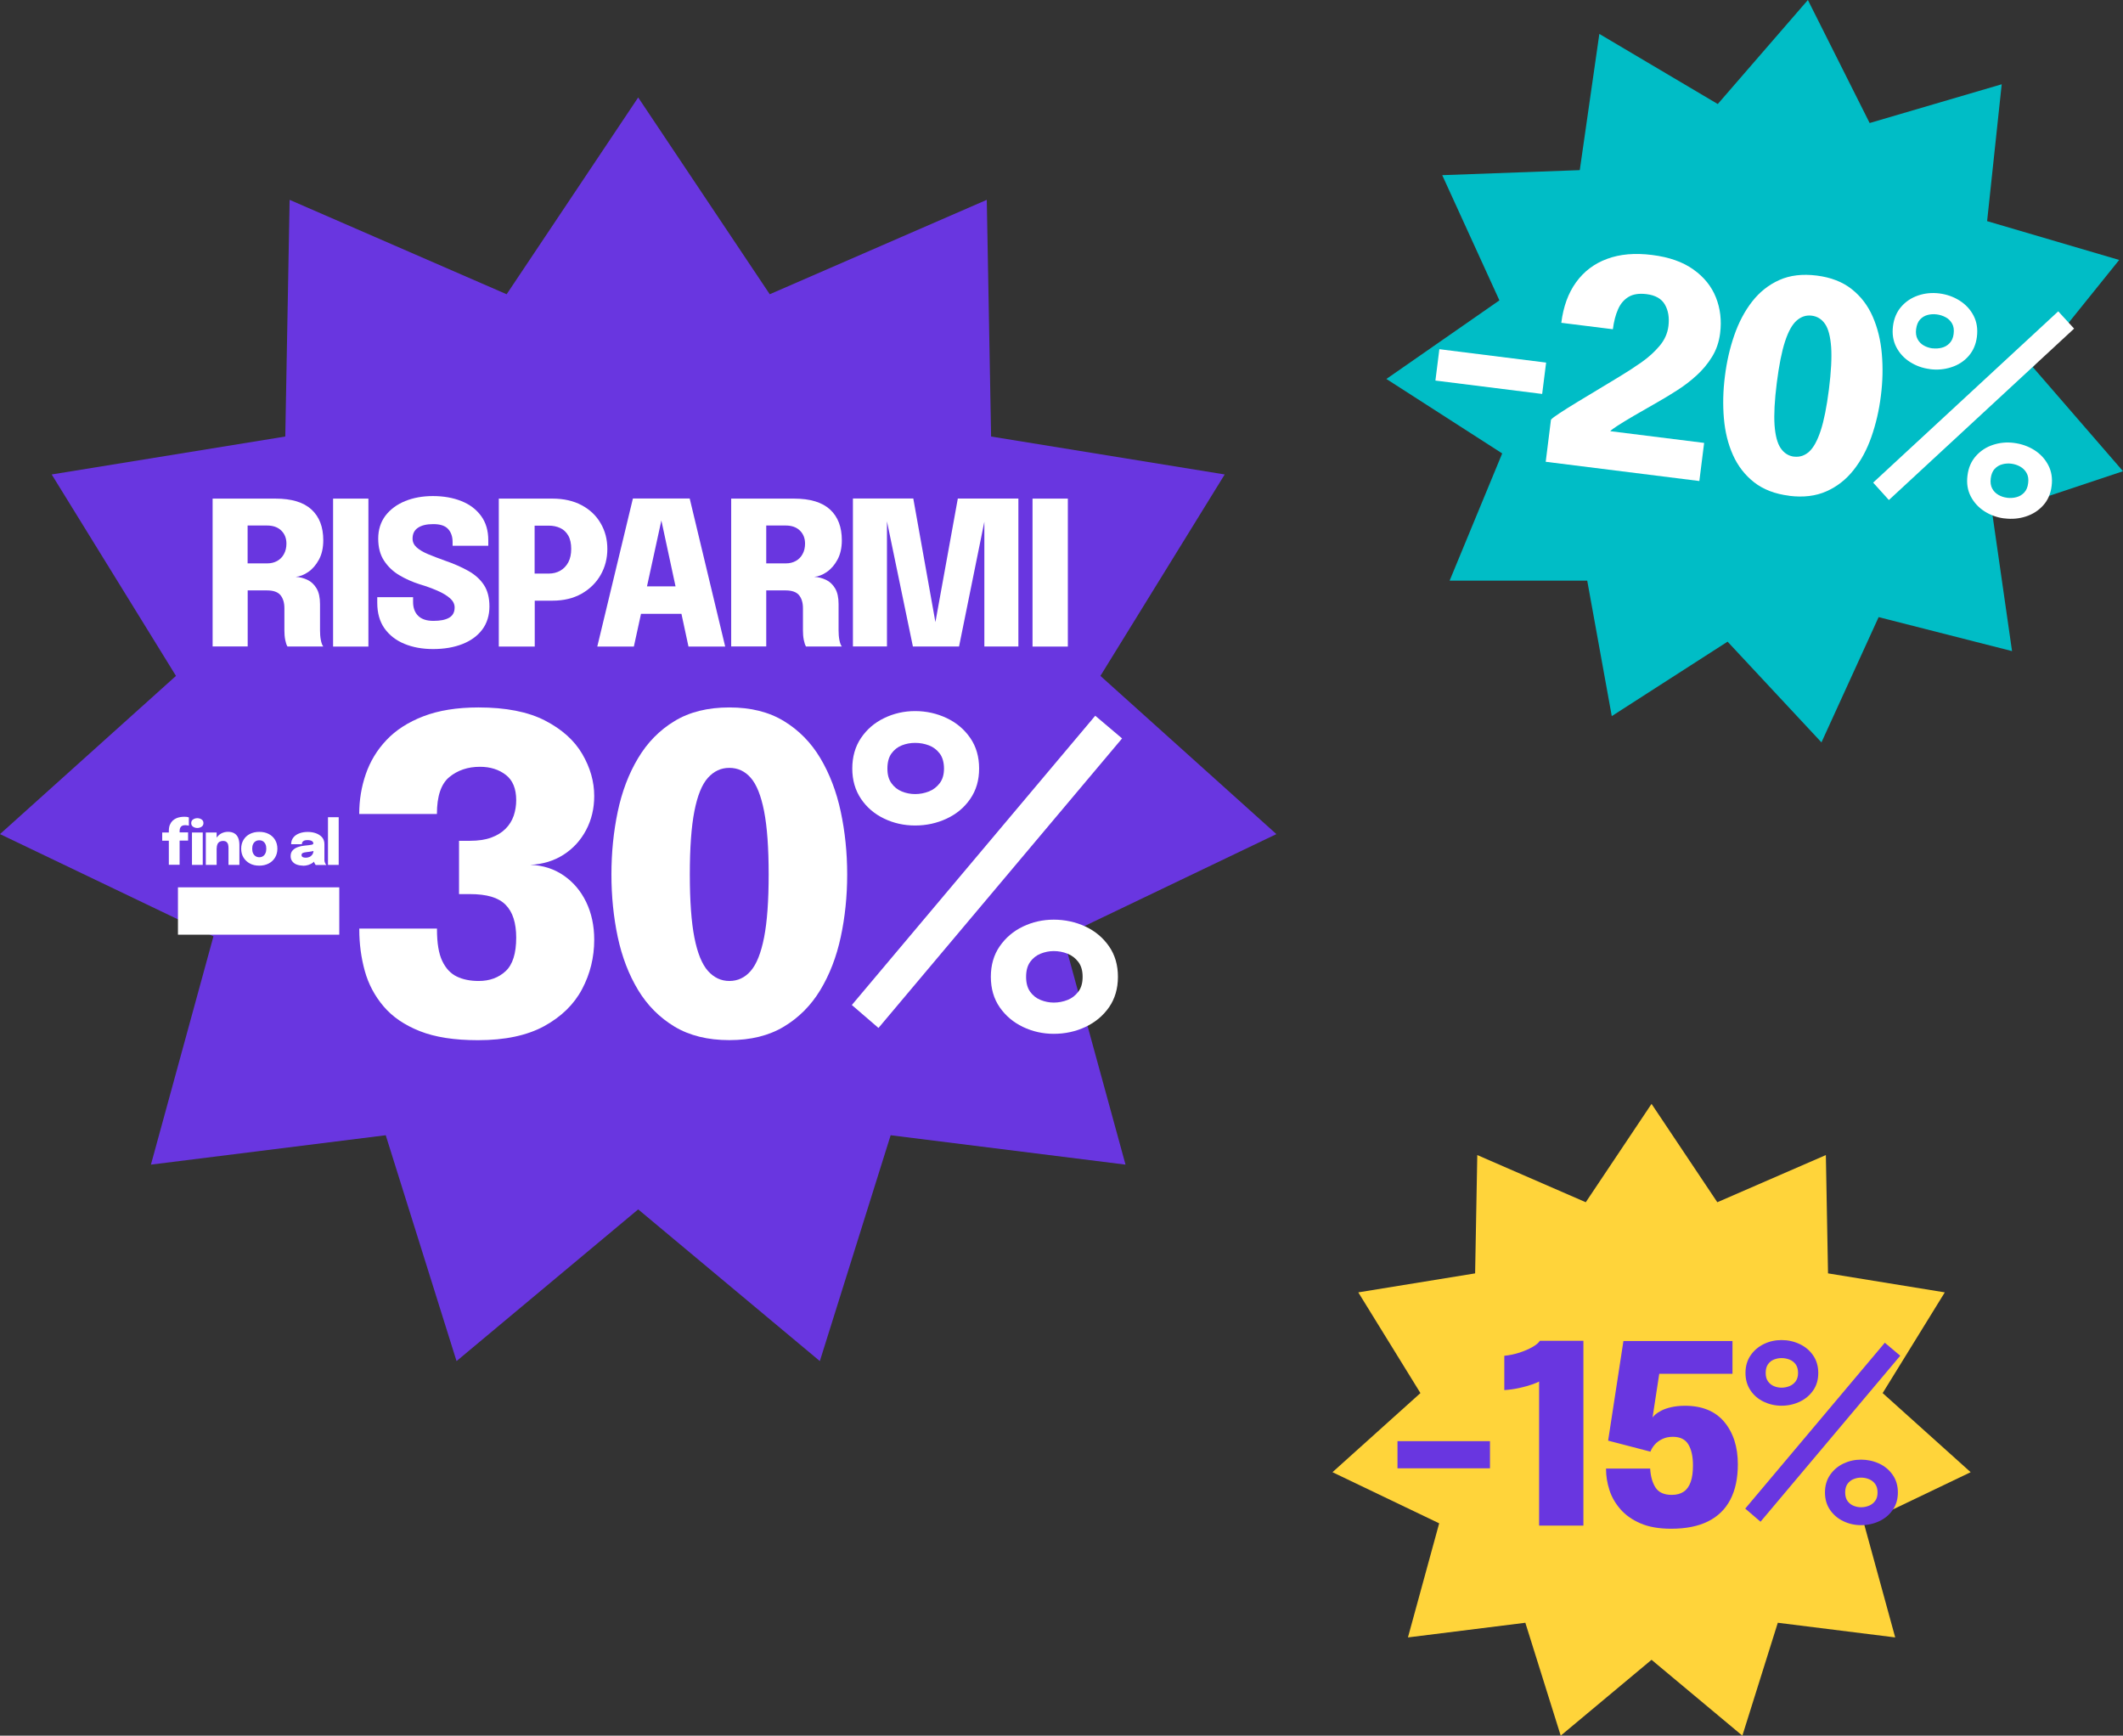 <svg xmlns="http://www.w3.org/2000/svg" id="Livello_2" viewBox="0 0 333.09 272.28"><rect x="0" y="0" width="333.09" height="272.28" fill="#333333" stroke="none"/><defs><style>.cls-1{fill:#6936e0;}.cls-2{fill:#fff;}.cls-3{fill:#ffd43a;}.cls-4{fill:#00bdc6;}</style></defs><g id="Livello_1-2"><polygon class="cls-1" points="100.13 15.29 120.77 46.16 154.82 31.35 155.5 68.48 192.15 74.43 172.65 106.03 200.26 130.85 166.78 146.89 176.59 182.7 139.74 178.09 128.63 213.52 100.13 189.72 71.63 213.52 60.52 178.09 23.68 182.7 33.49 146.89 0 130.85 27.61 106.03 8.11 74.43 44.76 68.48 45.44 31.35 79.49 46.16 100.13 15.29"></polygon><path class="cls-2" d="M27.92,146.63v-7.43h25.31v7.43h-25.31Z"></path><path class="cls-2" d="M83.2,135.67c1.96.07,3.7.62,5.22,1.66,1.52,1.04,2.7,2.43,3.54,4.16.84,1.74,1.27,3.71,1.27,5.93,0,2.76-.63,5.34-1.9,7.74-1.27,2.4-3.25,4.33-5.94,5.81-2.69,1.47-6.17,2.21-10.41,2.21-3.68,0-6.71-.47-9.11-1.42s-4.29-2.24-5.69-3.89c-1.39-1.64-2.38-3.5-2.95-5.57-.57-2.07-.86-4.23-.86-6.49v-.14h12.19v.14c0,2.12.27,3.77.82,4.93.55,1.16,1.31,1.98,2.28,2.45.97.47,2.12.7,3.44.7,1.71,0,3.12-.51,4.23-1.54,1.11-1.03,1.66-2.79,1.66-5.27,0-1.14-.14-2.14-.41-3s-.69-1.57-1.25-2.14c-.56-.57-1.3-.99-2.23-1.27-.92-.27-2.05-.41-3.37-.41h-1.71v-8.36h1.71c1.32,0,2.44-.17,3.36-.51.91-.34,1.66-.8,2.24-1.39.58-.58,1-1.26,1.27-2.04.26-.78.39-1.59.39-2.43,0-1.8-.54-3.13-1.63-3.97-1.08-.84-2.44-1.27-4.06-1.27-1.9,0-3.49.54-4.8,1.61-1.3,1.07-1.95,3-1.95,5.79h-12.19c0-2.17.34-4.25,1.03-6.25.69-2,1.76-3.78,3.24-5.34,1.47-1.56,3.4-2.81,5.79-3.73,2.39-.92,5.27-1.39,8.65-1.39,4.29,0,7.77.68,10.43,2.05,2.66,1.37,4.61,3.12,5.86,5.26s1.87,4.33,1.87,6.59c0,1.94-.42,3.72-1.27,5.33-.85,1.61-2.03,2.9-3.54,3.87-1.52.97-3.26,1.5-5.22,1.59Z"></path><path class="cls-2" d="M114.43,163.17c-3.38,0-6.25-.71-8.6-2.12-2.35-1.42-4.26-3.33-5.72-5.75-1.46-2.42-2.52-5.19-3.19-8.31-.66-3.12-.99-6.39-.99-9.81s.33-6.71.99-9.85c.66-3.14,1.72-5.94,3.19-8.39,1.46-2.45,3.37-4.4,5.72-5.82,2.35-1.43,5.22-2.14,8.6-2.14s6.21.71,8.56,2.14c2.35,1.43,4.26,3.37,5.72,5.82,1.46,2.46,2.53,5.25,3.2,8.39s1.01,6.42,1.01,9.85-.34,6.7-1.01,9.81c-.67,3.12-1.74,5.89-3.2,8.31-1.46,2.42-3.37,4.34-5.72,5.75-2.35,1.42-5.21,2.12-8.56,2.12ZM114.43,153.89c1.32,0,2.44-.52,3.36-1.58.91-1.05,1.61-2.8,2.09-5.24s.72-5.74.72-9.9-.24-7.49-.72-9.93-1.18-4.18-2.09-5.22c-.91-1.04-2.03-1.56-3.36-1.56s-2.42.52-3.36,1.56c-.94,1.04-1.64,2.78-2.12,5.22s-.72,5.75-.72,9.93.24,7.48.72,9.92c.48,2.43,1.19,4.17,2.12,5.22.94,1.05,2.06,1.58,3.36,1.58Z"></path><path class="cls-2" d="M176.05,115.84l-38.22,45.42-4.18-3.6,38.19-45.38,4.21,3.56ZM143.58,129.5c-1.74,0-3.36-.36-4.86-1.08-1.51-.72-2.72-1.75-3.63-3.1-.91-1.35-1.37-2.93-1.37-4.76s.46-3.45,1.37-4.79c.91-1.35,2.12-2.39,3.63-3.12,1.51-.73,3.13-1.1,4.86-1.1s3.41.37,4.95,1.1c1.54.73,2.77,1.77,3.7,3.12s1.39,2.95,1.39,4.79-.46,3.41-1.39,4.76c-.92,1.35-2.16,2.38-3.7,3.1-1.54.72-3.19,1.08-4.95,1.08ZM143.58,124.57c.75,0,1.47-.14,2.16-.41.69-.27,1.25-.71,1.7-1.3s.67-1.36.67-2.29-.22-1.77-.67-2.36-1.01-1.02-1.7-1.28-1.4-.39-2.16-.39-1.43.13-2.09.39c-.66.26-1.2.69-1.63,1.28-.42.59-.63,1.38-.63,2.36s.21,1.7.63,2.29c.42.59.96,1.03,1.63,1.3.66.27,1.36.41,2.09.41ZM165.33,162.18c-1.71,0-3.32-.36-4.83-1.08-1.51-.72-2.72-1.75-3.65-3.08-.92-1.33-1.39-2.93-1.39-4.78s.46-3.45,1.39-4.79,2.14-2.38,3.65-3.1c1.51-.72,3.12-1.08,4.83-1.08s3.44.36,4.97,1.08c1.53.72,2.76,1.75,3.7,3.1.94,1.35,1.4,2.95,1.4,4.79s-.47,3.44-1.4,4.78c-.94,1.34-2.17,2.36-3.7,3.08-1.53.72-3.19,1.08-4.97,1.08ZM165.33,157.28c.75,0,1.47-.14,2.16-.41.69-.27,1.25-.71,1.7-1.3s.67-1.37.67-2.33-.22-1.74-.67-2.33-1.01-1.03-1.7-1.3c-.69-.27-1.4-.41-2.16-.41-.71,0-1.4.14-2.07.41-.67.27-1.22.71-1.64,1.3-.42.59-.63,1.37-.63,2.33s.21,1.74.63,2.33c.42.59.97,1.03,1.64,1.3.67.27,1.36.41,2.07.41Z"></path><path class="cls-2" d="M33.36,101.43v-23.21h9.85c2.54,0,4.42.57,5.66,1.71s1.85,2.75,1.85,4.82c0,1.2-.23,2.21-.68,3.04s-1.01,1.48-1.68,1.94c-.67.46-1.33.71-1.97.76.66.04,1.28.2,1.86.48s1.05.72,1.42,1.34c.36.61.54,1.43.54,2.46v4.14c0,.54.04,1.04.13,1.5s.21.8.38,1.01h-5.62c-.15-.24-.26-.59-.35-1.04s-.13-.94-.13-1.48v-3.49c0-.87-.21-1.55-.62-2.05-.41-.49-1.11-.74-2.1-.74h-4.52l1.48-1.75v10.54h-5.49ZM38.85,90.38l-1.48-2h4.58c.58,0,1.09-.13,1.54-.38.45-.25.81-.61,1.06-1.08.26-.47.39-1.02.39-1.64,0-.84-.27-1.52-.81-2.05-.54-.53-1.29-.79-2.24-.79h-4.66l1.62-1.75v9.68Z"></path><path class="cls-2" d="M52.26,101.43v-23.21h5.54v23.21h-5.54Z"></path><path class="cls-2" d="M67.96,101.82c-1.69,0-3.19-.27-4.52-.82-1.32-.55-2.36-1.36-3.12-2.43-.76-1.08-1.13-2.42-1.13-4.02v-.87h5.62v.75c0,.91.26,1.64.79,2.17s1.33.8,2.4.8,1.88-.16,2.46-.49c.58-.33.87-.86.87-1.61,0-.54-.24-1.02-.73-1.45-.49-.43-1.15-.83-1.98-1.19-.83-.36-1.76-.7-2.8-1.01-1.13-.36-2.19-.83-3.18-1.42-.99-.59-1.78-1.35-2.39-2.28-.61-.93-.91-2.08-.91-3.46s.38-2.6,1.14-3.6c.76-.99,1.79-1.75,3.08-2.28,1.3-.53,2.75-.79,4.37-.79s3.16.26,4.46.79c1.31.52,2.34,1.3,3.09,2.33.76,1.03,1.13,2.3,1.13,3.81v.87h-5.6v-.6c0-.85-.24-1.53-.71-2.04s-1.24-.76-2.31-.76-1.84.19-2.41.57c-.57.38-.85.94-.85,1.7,0,.55.22,1.01.66,1.4.44.39,1.04.74,1.81,1.06s1.64.65,2.61,1c1.4.48,2.62,1.02,3.67,1.61,1.05.59,1.86,1.32,2.44,2.2.58.88.87,2.01.87,3.38s-.38,2.64-1.13,3.63c-.75.99-1.79,1.75-3.12,2.27s-2.86.78-4.6.78Z"></path><path class="cls-2" d="M83.89,101.43h-5.63v-23.21h8.42c1.77,0,3.3.35,4.59,1.04s2.28,1.63,2.97,2.83c.7,1.19,1.05,2.53,1.05,4.02s-.35,2.85-1.05,4.08c-.7,1.23-1.7,2.21-2.98,2.94-1.29.73-2.81,1.1-4.57,1.1h-2.79v7.21ZM83.89,92.55l-2.53-2.57h4.74c.67,0,1.27-.15,1.8-.45s.95-.74,1.26-1.31c.31-.58.46-1.29.46-2.12s-.15-1.54-.46-2.08-.72-.93-1.25-1.18c-.53-.25-1.14-.38-1.82-.38h-4.74l2.53-2.6v12.68Z"></path><path class="cls-2" d="M93.71,101.43l5.59-23.23h8.91l5.57,23.23h-5.76l-4.27-19.85h.03l-4.33,19.85h-5.74ZM98.15,96.29v-4.3h11.24v4.3h-11.24Z"></path><path class="cls-2" d="M114.72,101.43v-23.21h9.85c2.54,0,4.42.57,5.66,1.71s1.85,2.75,1.85,4.82c0,1.2-.23,2.21-.68,3.04s-1.01,1.48-1.68,1.94c-.67.46-1.33.71-1.97.76.66.04,1.28.2,1.86.48s1.05.72,1.42,1.34c.36.61.54,1.43.54,2.46v4.14c0,.54.04,1.04.13,1.5s.21.8.38,1.01h-5.62c-.15-.24-.26-.59-.35-1.04s-.13-.94-.13-1.48v-3.49c0-.87-.21-1.55-.62-2.05-.41-.49-1.11-.74-2.1-.74h-4.52l1.48-1.75v10.54h-5.49ZM120.22,90.38l-1.48-2h4.58c.58,0,1.09-.13,1.54-.38.45-.25.81-.61,1.06-1.08.26-.47.39-1.02.39-1.64,0-.84-.27-1.52-.81-2.05-.54-.53-1.29-.79-2.24-.79h-4.66l1.62-1.75v9.68Z"></path><path class="cls-2" d="M150.31,78.21h9.47v23.21h-5.34v-20.08l.09.06-4.06,20.02h-7.24l-4.16-20.07.09-.05v20.11h-5.34v-23.21h9.47l3.73,20.84h-.52l3.78-20.84Z"></path><path class="cls-2" d="M162,101.43v-23.21h5.54v23.21h-5.54Z"></path><path class="cls-2" d="M26.49,135.68v-3.79h-1.04v-1.29h1.04v-.25c0-.37.05-.69.16-.95.11-.26.25-.47.42-.64.18-.17.37-.29.58-.39.21-.09.43-.16.65-.19.22-.04.42-.05.61-.05.23,0,.4.01.5.04s.18.05.22.06v1.3s-.11-.03-.21-.05c-.1-.02-.21-.03-.32-.03-.18,0-.32.02-.44.06-.12.04-.21.11-.28.19s-.12.18-.15.29-.05.24-.05.38v.21h1.33v1.29h-1.33v3.79h-1.7ZM30.96,129.89c-.25,0-.48-.07-.67-.2-.19-.13-.29-.32-.29-.57s.1-.44.29-.57c.19-.13.42-.2.67-.2s.48.07.67.2.29.32.29.57-.1.44-.29.57c-.19.13-.42.2-.67.2ZM30.12,135.68v-5.08h1.69v5.08h-1.69Z"></path><path class="cls-2" d="M32.29,135.68v-5.08h1.7v5.08h-1.7ZM35.85,135.68v-2.65c0-.19-.02-.37-.06-.54-.04-.17-.13-.3-.25-.41-.12-.1-.31-.16-.56-.16-.21,0-.39.05-.54.14-.15.09-.26.23-.33.4-.07.17-.11.38-.11.61l-.39-.34c0-.45.1-.85.29-1.18.19-.33.45-.59.77-.78.33-.18.69-.28,1.1-.28s.77.09,1.03.26c.26.17.46.41.58.72.12.31.18.66.18,1.06v3.15h-1.7Z"></path><path class="cls-2" d="M40.68,135.8c-.56,0-1.06-.11-1.48-.34s-.76-.54-1-.94c-.24-.4-.36-.86-.36-1.38s.12-.98.36-1.38c.24-.4.57-.71,1-.93s.92-.33,1.48-.33,1.06.11,1.48.33c.43.22.76.53,1,.93s.36.86.36,1.38-.12.98-.36,1.38c-.24.4-.57.71-1,.94-.43.22-.92.34-1.48.34ZM40.68,134.48c.23,0,.43-.06.59-.17.17-.11.29-.27.38-.47.09-.2.13-.43.13-.7s-.04-.51-.13-.7c-.09-.2-.22-.35-.38-.46-.17-.11-.36-.16-.59-.16s-.42.05-.59.16-.3.26-.39.46c-.09.2-.13.43-.13.7s.04.5.13.7.22.35.39.47c.17.11.36.17.59.17Z"></path><path class="cls-2" d="M47.51,135.79c-.37,0-.69-.06-.98-.17s-.51-.29-.68-.51-.25-.49-.25-.81c0-.37.1-.66.31-.89.21-.23.48-.4.81-.52.33-.12.68-.2,1.05-.23.54-.05.9-.1,1.1-.14.2-.04.29-.11.29-.21h0c0-.16-.08-.29-.24-.38s-.38-.14-.66-.14c-.3,0-.52.05-.67.16-.15.11-.23.27-.23.49h-1.68c0-.42.12-.77.35-1.06.23-.29.54-.5.94-.65.39-.15.83-.22,1.32-.22.46,0,.89.07,1.28.21.39.14.71.35.96.63.24.28.37.64.37,1.07v2.09c0,.13,0,.26,0,.39,0,.13.02.24.05.35.04.12.08.21.13.29.05.08.09.13.13.16h-1.67s-.06-.08-.11-.15c-.05-.07-.09-.16-.13-.25-.04-.13-.07-.25-.09-.37-.02-.12-.03-.26-.03-.43l.36.25c-.09.22-.24.41-.44.57s-.44.28-.72.37c-.27.08-.56.13-.87.13ZM47.99,134.55c.2,0,.39-.04.57-.12s.33-.21.45-.38c.12-.18.18-.41.18-.7v-.35l.43.38c-.21.07-.45.13-.72.18-.27.05-.53.09-.78.11-.27.03-.47.08-.61.14-.13.06-.2.17-.2.32s.06.25.17.32c.12.07.29.1.51.1Z"></path><path class="cls-2" d="M53.14,128.2v7.48h-1.68v-7.48h1.68Z"></path><polygon class="cls-4" points="283.65 0 293.34 19.3 314.06 13.22 311.77 34.69 332.49 40.78 318.95 57.6 333.09 73.92 312.61 80.76 315.68 102.14 294.75 96.81 285.78 116.46 271.05 100.66 252.88 112.34 249.03 91.09 227.44 91.09 235.69 71.13 217.52 59.45 235.25 47.12 226.28 27.48 247.86 26.69 250.93 5.32 269.51 16.32 283.65 0"></polygon><path class="cls-2" d="M225.21,59.7l.62-4.92,16.75,2.1-.62,4.92-16.75-2.1Z"></path><path class="cls-2" d="M242.52,72.41l.82-6.57c.16-.2.62-.54,1.38-1.04.76-.5,1.68-1.08,2.77-1.74,1.09-.66,2.22-1.34,3.4-2.05,1.18-.7,2.27-1.36,3.26-1.97,1.16-.7,2.3-1.44,3.41-2.22,1.11-.78,2.05-1.64,2.83-2.57.78-.93,1.24-1.96,1.38-3.1.16-1.32-.02-2.43-.55-3.36-.53-.93-1.5-1.48-2.9-1.65-1.15-.14-2.08,0-2.8.43-.72.43-1.28,1.08-1.66,1.96-.39.87-.65,1.91-.81,3.12l-8.09-1.01c.32-2.54,1.09-4.66,2.32-6.36,1.23-1.7,2.85-2.93,4.87-3.67,2.02-.75,4.37-.95,7.06-.61,2.66.33,4.82,1.09,6.48,2.28,1.66,1.18,2.84,2.64,3.53,4.38.69,1.74.91,3.6.66,5.6-.17,1.38-.59,2.61-1.26,3.7-.67,1.09-1.48,2.07-2.43,2.93-.95.87-1.95,1.63-2.98,2.29-1.03.66-2.01,1.26-2.94,1.79-1.55.88-2.87,1.64-3.95,2.27-1.08.63-1.92,1.15-2.53,1.54-.61.39-.99.68-1.15.86l14.73,1.84-.75,5.98-24.12-3.02Z"></path><path class="cls-2" d="M280.71,77.77c-2.24-.28-4.07-.99-5.51-2.12-1.44-1.13-2.54-2.56-3.31-4.28-.77-1.72-1.24-3.64-1.42-5.76-.18-2.12-.13-4.31.16-6.58.28-2.27.77-4.41,1.47-6.43.7-2.02,1.63-3.79,2.8-5.29,1.17-1.5,2.59-2.63,4.27-3.38,1.67-.75,3.63-.98,5.87-.7,2.22.28,4.05.99,5.49,2.13,1.44,1.14,2.54,2.58,3.3,4.33.76,1.75,1.24,3.69,1.42,5.82.19,2.13.14,4.33-.15,6.6-.28,2.27-.78,4.4-1.48,6.41-.7,2.01-1.64,3.75-2.81,5.23-1.17,1.48-2.59,2.59-4.26,3.33-1.67.74-3.62.98-5.84.7ZM281.48,71.63c.88.11,1.66-.15,2.35-.76.69-.62,1.3-1.72,1.82-3.29s.95-3.74,1.3-6.49c.35-2.77.46-4.98.35-6.63-.12-1.66-.43-2.87-.95-3.63-.52-.76-1.22-1.2-2.09-1.31-.86-.11-1.65.14-2.35.75-.71.61-1.32,1.7-1.84,3.28-.52,1.58-.95,3.75-1.3,6.52-.35,2.76-.46,4.97-.35,6.62.12,1.65.44,2.86.97,3.63s1.23,1.21,2.09,1.32Z"></path><path class="cls-2" d="M325.42,51.55l-29.06,26.89-2.47-2.73,29.04-26.87,2.49,2.71ZM302.79,57.9c-1.15-.14-2.19-.52-3.13-1.12-.94-.6-1.65-1.38-2.15-2.35-.49-.97-.66-2.05-.51-3.26.15-1.22.59-2.24,1.3-3.06.72-.82,1.6-1.4,2.66-1.76,1.06-.36,2.16-.46,3.31-.32,1.16.15,2.23.52,3.19,1.13.96.61,1.69,1.4,2.19,2.37.5.97.67,2.06.52,3.29-.15,1.21-.59,2.22-1.31,3.04s-1.62,1.4-2.71,1.75c-1.08.35-2.2.45-3.37.3ZM303.2,54.64c.5.06.99.03,1.46-.09.48-.12.89-.36,1.23-.72.34-.36.56-.84.63-1.46.08-.65,0-1.19-.25-1.62-.25-.43-.58-.76-1.02-.99s-.9-.38-1.4-.44c-.48-.06-.96-.03-1.42.09-.46.12-.85.36-1.18.71-.33.36-.53.86-.62,1.51-.08.62,0,1.14.23,1.57.23.43.55.76.97,1,.42.24.87.38,1.35.45ZM314.48,81.33c-1.13-.14-2.17-.51-3.11-1.11-.94-.6-1.66-1.38-2.16-2.34-.5-.96-.68-2.05-.52-3.28.15-1.23.59-2.24,1.32-3.06.72-.81,1.61-1.4,2.67-1.75s2.15-.46,3.29-.31c1.18.15,2.24.52,3.2,1.12.95.6,1.68,1.39,2.19,2.36s.69,2.07.53,3.29c-.15,1.22-.6,2.24-1.33,3.04-.73.81-1.63,1.38-2.7,1.73-1.07.35-2.2.45-3.38.3ZM314.89,78.09c.5.06.99.03,1.46-.09.48-.12.89-.36,1.23-.72s.56-.85.63-1.49c.08-.63,0-1.17-.25-1.6-.25-.43-.58-.76-1.01-1-.43-.24-.9-.39-1.39-.45-.47-.06-.94-.03-1.41.1-.47.12-.87.37-1.2.72-.33.36-.53.86-.61,1.49-.08.63,0,1.16.23,1.59.23.43.56.76.98,1,.42.24.87.39,1.34.44Z"></path><polygon class="cls-3" points="259.12 173.17 269.44 188.6 286.47 181.2 286.81 199.76 305.13 202.74 295.38 218.54 309.19 230.95 292.44 238.97 297.35 256.87 278.93 254.57 273.37 272.28 259.12 260.38 244.87 272.28 239.32 254.57 220.9 256.87 225.8 238.97 209.06 230.95 222.86 218.54 213.11 202.74 231.44 199.76 231.78 181.2 248.8 188.6 259.12 173.17"></polygon><path class="cls-1" d="M219.26,230.34v-4.26h14.51v4.26h-14.51Z"></path><path class="cls-1" d="M248.43,210.34v28.99h-6.95v-22.61c-.18.12-.56.27-1.12.47-.56.2-1.23.38-1.99.55-.77.17-1.55.28-2.35.33v-5.38c.81-.08,1.61-.25,2.39-.5.78-.26,1.46-.55,2.03-.88.58-.33.96-.66,1.16-.97h6.83Z"></path><path class="cls-1" d="M271.84,215.51h-11.51l-1.06,6.91c.04-.12.18-.28.41-.49.24-.21.56-.42.98-.64.42-.22.94-.4,1.56-.54.62-.14,1.34-.22,2.15-.22,2.7,0,4.75.85,6.17,2.54,1.41,1.7,2.12,3.91,2.12,6.63,0,2.2-.39,4.05-1.18,5.56s-1.95,2.64-3.5,3.41c-1.55.77-3.48,1.15-5.79,1.15-1.9,0-3.5-.28-4.8-.84-1.3-.56-2.35-1.3-3.15-2.22-.8-.92-1.38-1.92-1.73-3.02s-.53-2.19-.53-3.26v-.1h6.93v.1c.08,1.2.37,2.18.86,2.92.5.74,1.34,1.11,2.53,1.11.76,0,1.38-.17,1.88-.51.49-.34.85-.85,1.09-1.54s.35-1.55.35-2.58c0-1.39-.24-2.48-.72-3.28s-1.29-1.2-2.43-1.2c-.64,0-1.2.12-1.69.36s-.88.54-1.18.89c-.3.35-.52.71-.65,1.08l-6.64-1.73,2.4-15.63h17.11v5.15Z"></path><path class="cls-1" d="M298.14,212.68l-21.92,26.04-2.4-2.06,21.9-26.02,2.42,2.04ZM279.52,220.52c-1,0-1.92-.21-2.79-.62-.86-.41-1.56-1-2.08-1.78-.52-.77-.79-1.68-.79-2.73s.26-1.98.79-2.75c.52-.77,1.22-1.37,2.08-1.79s1.79-.63,2.79-.63,1.95.21,2.84.63,1.59,1.01,2.12,1.79c.53.77.8,1.69.8,2.75s-.27,1.96-.8,2.73-1.24,1.36-2.12,1.78c-.88.41-1.83.62-2.84.62ZM279.52,217.69c.43,0,.84-.08,1.24-.24.39-.16.72-.41.97-.75.25-.34.38-.78.38-1.32s-.13-1.01-.38-1.36c-.26-.34-.58-.59-.97-.74-.39-.15-.81-.23-1.24-.23s-.82.08-1.2.23c-.38.15-.69.4-.93.74-.24.34-.36.79-.36,1.36s.12.98.36,1.32c.24.34.55.59.93.75.38.16.78.24,1.2.24ZM291.99,239.26c-.98,0-1.91-.21-2.77-.62-.86-.41-1.56-1-2.09-1.77s-.8-1.68-.8-2.74.27-1.98.8-2.75,1.23-1.37,2.09-1.78c.86-.41,1.79-.62,2.77-.62s1.97.21,2.85.62c.88.41,1.58,1,2.12,1.78.54.77.81,1.69.81,2.75s-.27,1.97-.81,2.74c-.54.77-1.24,1.36-2.12,1.77-.88.41-1.83.62-2.85.62ZM291.99,236.45c.43,0,.84-.08,1.24-.24.39-.16.72-.41.97-.75.26-.34.38-.79.38-1.34s-.13-.99-.38-1.33-.58-.59-.97-.75c-.39-.16-.81-.24-1.24-.24-.41,0-.8.08-1.19.24-.39.16-.7.41-.94.75-.24.34-.36.79-.36,1.33s.12,1,.36,1.34c.24.34.56.59.94.75.39.16.78.24,1.19.24Z"></path></g></svg>